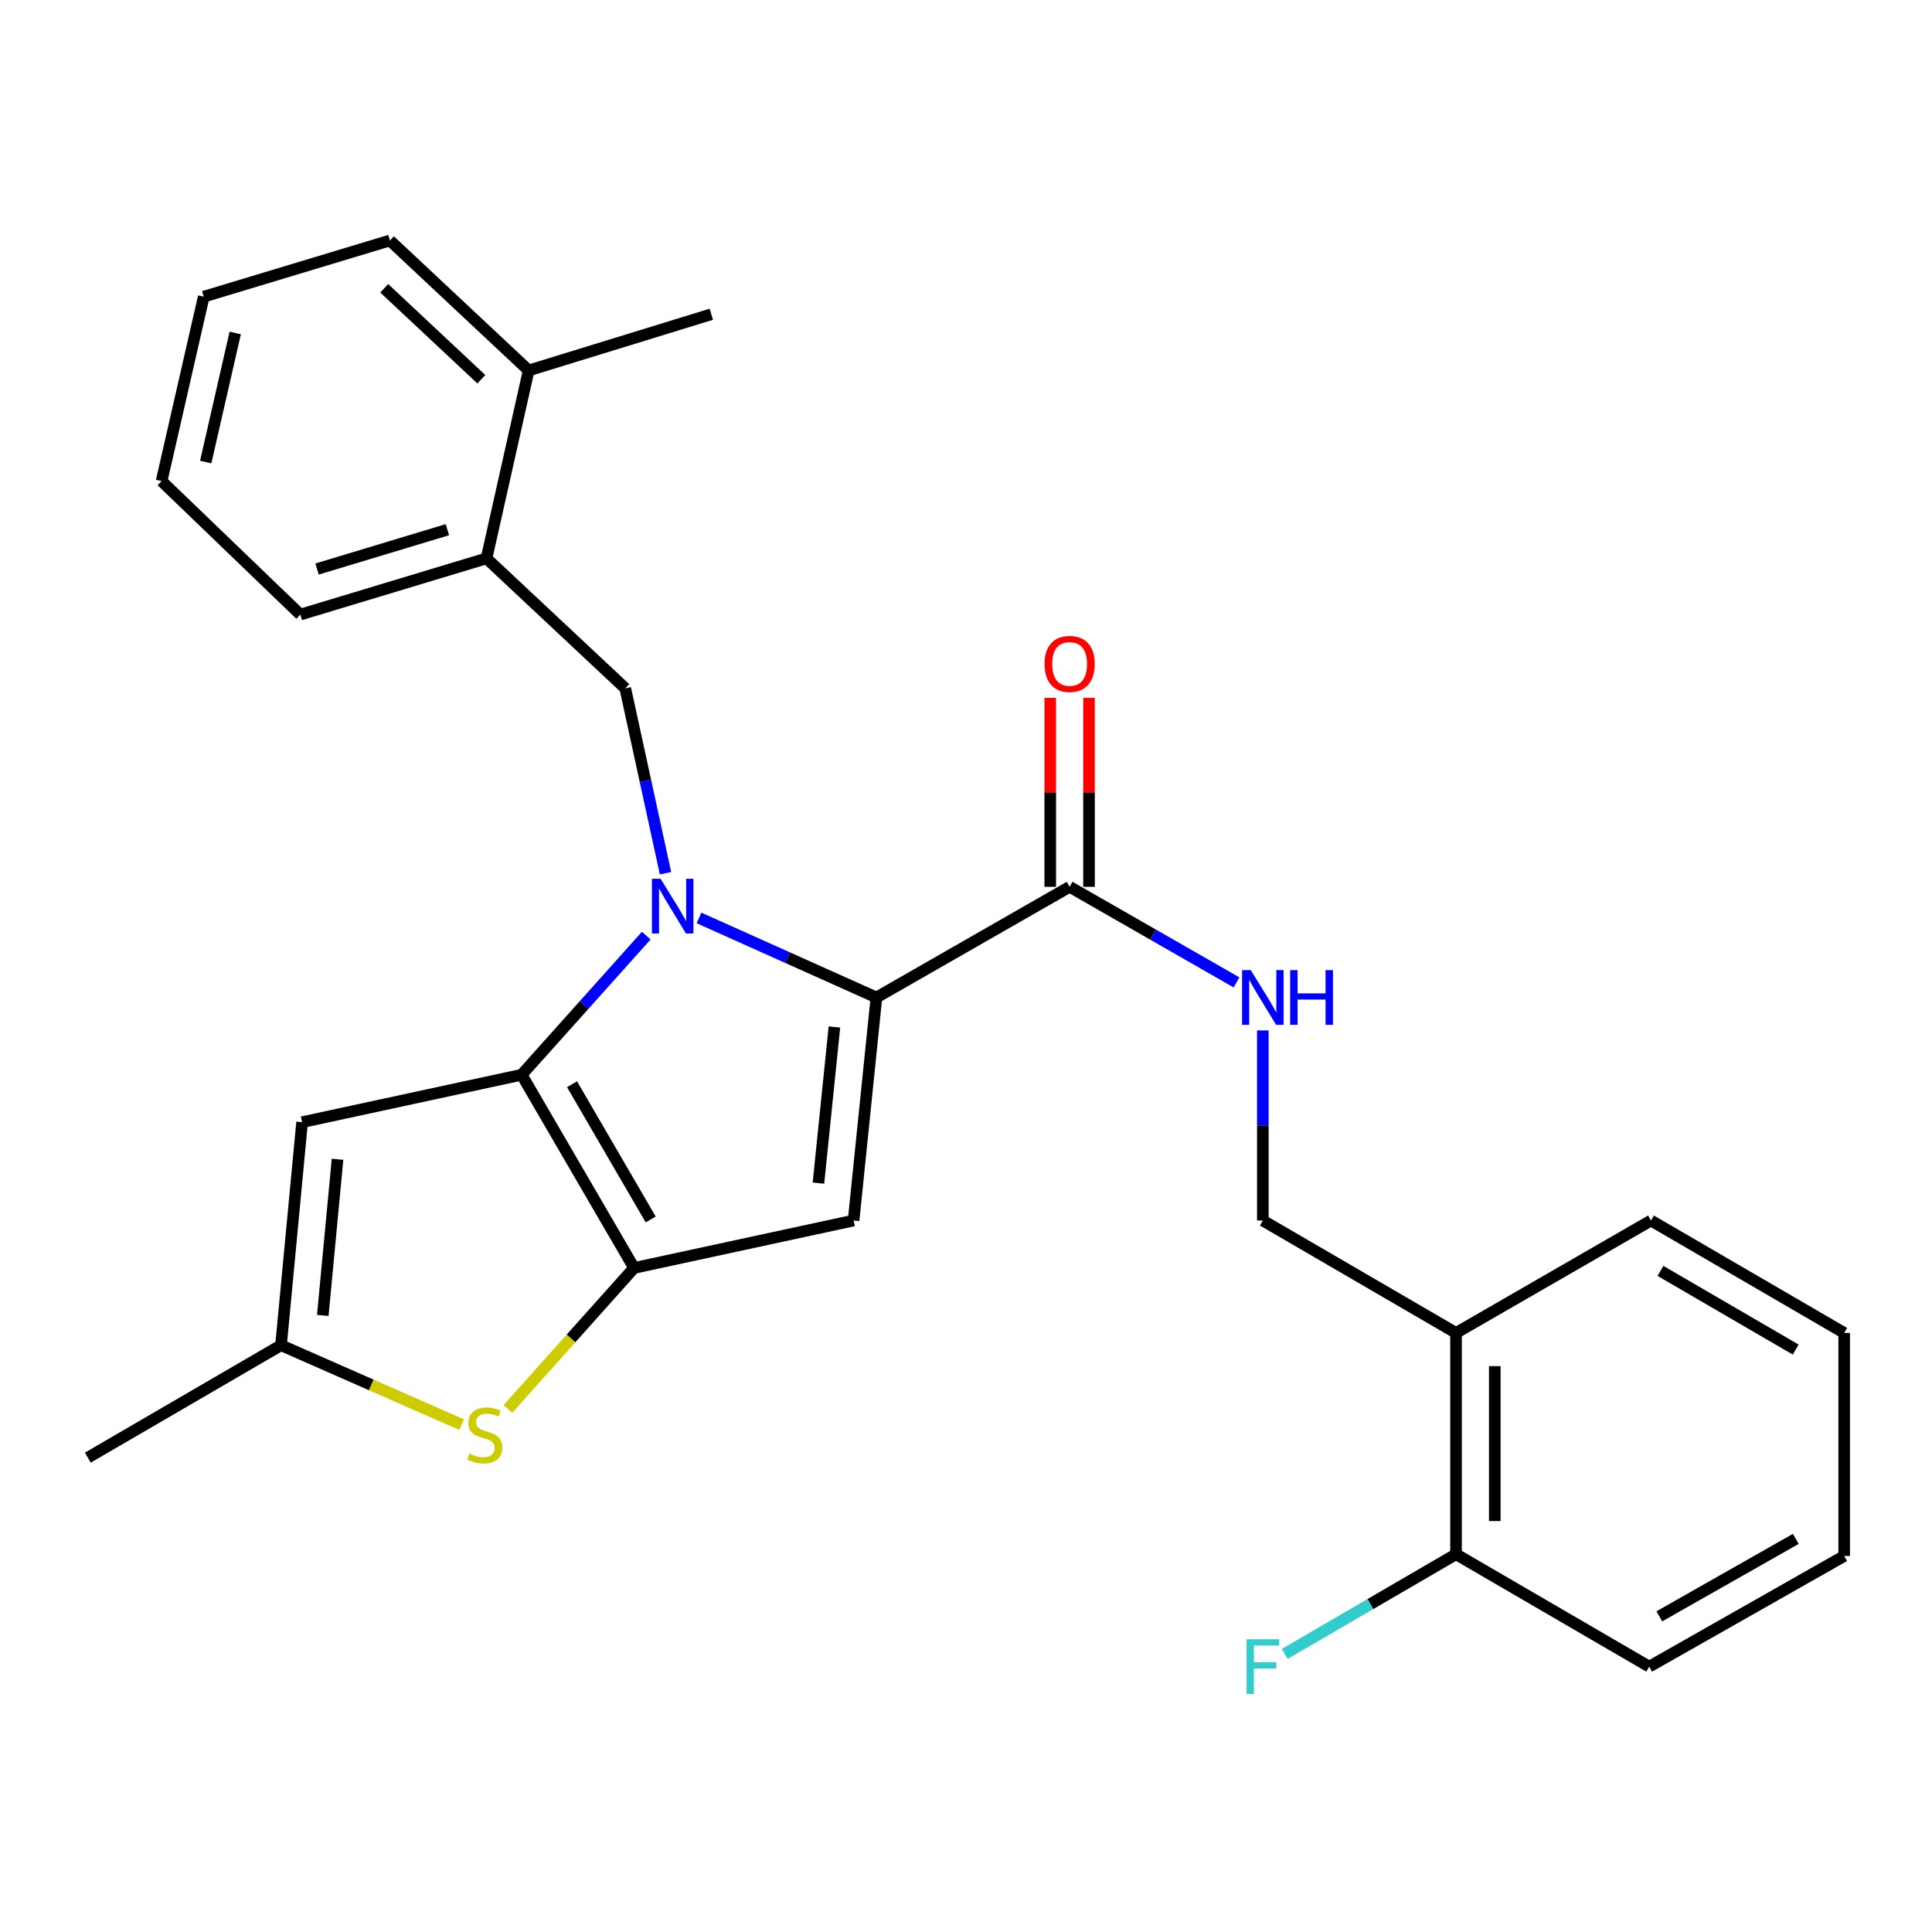 <?xml version='1.0' encoding='iso-8859-1'?>
<svg version='1.1' baseProfile='full'
              xmlns='http://www.w3.org/2000/svg'
                      xmlns:rdkit='http://www.rdkit.org/xml'
                      xmlns:xlink='http://www.w3.org/1999/xlink'
                  xml:space='preserve'
width='1000px' height='1000px' viewBox='0 0 1000 1000'>
<!-- END OF HEADER -->
<rect style='opacity:1.0;fill:#FFFFFF;stroke:none' width='1000' height='1000' x='0' y='0'> </rect>
<path class='bond-0' d='M 853.638,862.654 L 954.545,805.383' style='fill:none;fill-rule:evenodd;stroke:#000000;stroke-width:6px;stroke-linecap:butt;stroke-linejoin:miter;stroke-opacity:1' />
<path class='bond-0' d='M 858.869,836.611 L 929.504,796.521' style='fill:none;fill-rule:evenodd;stroke:#000000;stroke-width:6px;stroke-linecap:butt;stroke-linejoin:miter;stroke-opacity:1' />
<path class='bond-1' d='M 853.638,862.654 L 753.634,804.469' style='fill:none;fill-rule:evenodd;stroke:#000000;stroke-width:6px;stroke-linecap:butt;stroke-linejoin:miter;stroke-opacity:1' />
<path class='bond-2' d='M 553.637,459.014 L 596.828,483.754' style='fill:none;fill-rule:evenodd;stroke:#000000;stroke-width:6px;stroke-linecap:butt;stroke-linejoin:miter;stroke-opacity:1' />
<path class='bond-2' d='M 596.828,483.754 L 640.02,508.494' style='fill:none;fill-rule:evenodd;stroke:#0000FF;stroke-width:6px;stroke-linecap:butt;stroke-linejoin:miter;stroke-opacity:1' />
<path class='bond-3' d='M 563.67,459.014 L 563.67,410.114' style='fill:none;fill-rule:evenodd;stroke:#000000;stroke-width:6px;stroke-linecap:butt;stroke-linejoin:miter;stroke-opacity:1' />
<path class='bond-3' d='M 563.67,410.114 L 563.67,361.215' style='fill:none;fill-rule:evenodd;stroke:#FF0000;stroke-width:6px;stroke-linecap:butt;stroke-linejoin:miter;stroke-opacity:1' />
<path class='bond-3' d='M 543.603,459.014 L 543.603,410.114' style='fill:none;fill-rule:evenodd;stroke:#000000;stroke-width:6px;stroke-linecap:butt;stroke-linejoin:miter;stroke-opacity:1' />
<path class='bond-3' d='M 543.603,410.114 L 543.603,361.215' style='fill:none;fill-rule:evenodd;stroke:#FF0000;stroke-width:6px;stroke-linecap:butt;stroke-linejoin:miter;stroke-opacity:1' />
<path class='bond-4' d='M 553.637,459.014 L 453.632,516.296' style='fill:none;fill-rule:evenodd;stroke:#000000;stroke-width:6px;stroke-linecap:butt;stroke-linejoin:miter;stroke-opacity:1' />
<path class='bond-5' d='M 653.641,533.342 L 653.641,582.542' style='fill:none;fill-rule:evenodd;stroke:#0000FF;stroke-width:6px;stroke-linecap:butt;stroke-linejoin:miter;stroke-opacity:1' />
<path class='bond-5' d='M 653.641,582.542 L 653.641,631.741' style='fill:none;fill-rule:evenodd;stroke:#000000;stroke-width:6px;stroke-linecap:butt;stroke-linejoin:miter;stroke-opacity:1' />
<path class='bond-6' d='M 954.545,805.383 L 954.545,689.926' style='fill:none;fill-rule:evenodd;stroke:#000000;stroke-width:6px;stroke-linecap:butt;stroke-linejoin:miter;stroke-opacity:1' />
<path class='bond-7' d='M 334.507,484.274 L 302.254,520.28' style='fill:none;fill-rule:evenodd;stroke:#0000FF;stroke-width:6px;stroke-linecap:butt;stroke-linejoin:miter;stroke-opacity:1' />
<path class='bond-7' d='M 302.254,520.28 L 270.001,556.286' style='fill:none;fill-rule:evenodd;stroke:#000000;stroke-width:6px;stroke-linecap:butt;stroke-linejoin:miter;stroke-opacity:1' />
<path class='bond-8' d='M 361.806,475.125 L 407.719,495.71' style='fill:none;fill-rule:evenodd;stroke:#0000FF;stroke-width:6px;stroke-linecap:butt;stroke-linejoin:miter;stroke-opacity:1' />
<path class='bond-8' d='M 407.719,495.71 L 453.632,516.296' style='fill:none;fill-rule:evenodd;stroke:#000000;stroke-width:6px;stroke-linecap:butt;stroke-linejoin:miter;stroke-opacity:1' />
<path class='bond-9' d='M 344.466,451.97 L 334.052,404.13' style='fill:none;fill-rule:evenodd;stroke:#0000FF;stroke-width:6px;stroke-linecap:butt;stroke-linejoin:miter;stroke-opacity:1' />
<path class='bond-9' d='M 334.052,404.13 L 323.638,356.289' style='fill:none;fill-rule:evenodd;stroke:#000000;stroke-width:6px;stroke-linecap:butt;stroke-linejoin:miter;stroke-opacity:1' />
<path class='bond-10' d='M 441.815,631.741 L 328.187,656.291' style='fill:none;fill-rule:evenodd;stroke:#000000;stroke-width:6px;stroke-linecap:butt;stroke-linejoin:miter;stroke-opacity:1' />
<path class='bond-11' d='M 441.815,631.741 L 453.632,516.296' style='fill:none;fill-rule:evenodd;stroke:#000000;stroke-width:6px;stroke-linecap:butt;stroke-linejoin:miter;stroke-opacity:1' />
<path class='bond-11' d='M 423.624,612.381 L 431.896,531.569' style='fill:none;fill-rule:evenodd;stroke:#000000;stroke-width:6px;stroke-linecap:butt;stroke-linejoin:miter;stroke-opacity:1' />
<path class='bond-12' d='M 328.187,656.291 L 270.001,556.286' style='fill:none;fill-rule:evenodd;stroke:#000000;stroke-width:6px;stroke-linecap:butt;stroke-linejoin:miter;stroke-opacity:1' />
<path class='bond-12' d='M 336.804,631.198 L 296.075,561.195' style='fill:none;fill-rule:evenodd;stroke:#000000;stroke-width:6px;stroke-linecap:butt;stroke-linejoin:miter;stroke-opacity:1' />
<path class='bond-13' d='M 328.187,656.291 L 295.534,692.783' style='fill:none;fill-rule:evenodd;stroke:#000000;stroke-width:6px;stroke-linecap:butt;stroke-linejoin:miter;stroke-opacity:1' />
<path class='bond-13' d='M 295.534,692.783 L 262.881,729.274' style='fill:none;fill-rule:evenodd;stroke:#CCCC00;stroke-width:6px;stroke-linecap:butt;stroke-linejoin:miter;stroke-opacity:1' />
<path class='bond-14' d='M 270.001,556.286 L 156.362,580.836' style='fill:none;fill-rule:evenodd;stroke:#000000;stroke-width:6px;stroke-linecap:butt;stroke-linejoin:miter;stroke-opacity:1' />
<path class='bond-15' d='M 156.362,580.836 L 145.459,696.292' style='fill:none;fill-rule:evenodd;stroke:#000000;stroke-width:6px;stroke-linecap:butt;stroke-linejoin:miter;stroke-opacity:1' />
<path class='bond-15' d='M 174.706,600.041 L 167.073,680.861' style='fill:none;fill-rule:evenodd;stroke:#000000;stroke-width:6px;stroke-linecap:butt;stroke-linejoin:miter;stroke-opacity:1' />
<path class='bond-16' d='M 145.459,696.292 L 45.455,754.478' style='fill:none;fill-rule:evenodd;stroke:#000000;stroke-width:6px;stroke-linecap:butt;stroke-linejoin:miter;stroke-opacity:1' />
<path class='bond-17' d='M 145.459,696.292 L 192.201,716.847' style='fill:none;fill-rule:evenodd;stroke:#000000;stroke-width:6px;stroke-linecap:butt;stroke-linejoin:miter;stroke-opacity:1' />
<path class='bond-17' d='M 192.201,716.847 L 238.944,737.401' style='fill:none;fill-rule:evenodd;stroke:#CCCC00;stroke-width:6px;stroke-linecap:butt;stroke-linejoin:miter;stroke-opacity:1' />
<path class='bond-18' d='M 251.818,289.018 L 155.448,318.105' style='fill:none;fill-rule:evenodd;stroke:#000000;stroke-width:6px;stroke-linecap:butt;stroke-linejoin:miter;stroke-opacity:1' />
<path class='bond-18' d='M 231.564,274.169 L 164.105,294.53' style='fill:none;fill-rule:evenodd;stroke:#000000;stroke-width:6px;stroke-linecap:butt;stroke-linejoin:miter;stroke-opacity:1' />
<path class='bond-19' d='M 251.818,289.018 L 273.636,191.745' style='fill:none;fill-rule:evenodd;stroke:#000000;stroke-width:6px;stroke-linecap:butt;stroke-linejoin:miter;stroke-opacity:1' />
<path class='bond-20' d='M 251.818,289.018 L 323.638,356.289' style='fill:none;fill-rule:evenodd;stroke:#000000;stroke-width:6px;stroke-linecap:butt;stroke-linejoin:miter;stroke-opacity:1' />
<path class='bond-21' d='M 155.448,318.105 L 83.639,249.016' style='fill:none;fill-rule:evenodd;stroke:#000000;stroke-width:6px;stroke-linecap:butt;stroke-linejoin:miter;stroke-opacity:1' />
<path class='bond-22' d='M 83.639,249.016 L 105.457,153.56' style='fill:none;fill-rule:evenodd;stroke:#000000;stroke-width:6px;stroke-linecap:butt;stroke-linejoin:miter;stroke-opacity:1' />
<path class='bond-22' d='M 106.475,239.169 L 121.748,172.35' style='fill:none;fill-rule:evenodd;stroke:#000000;stroke-width:6px;stroke-linecap:butt;stroke-linejoin:miter;stroke-opacity:1' />
<path class='bond-23' d='M 273.636,191.745 L 201.816,124.473' style='fill:none;fill-rule:evenodd;stroke:#000000;stroke-width:6px;stroke-linecap:butt;stroke-linejoin:miter;stroke-opacity:1' />
<path class='bond-23' d='M 249.144,196.3 L 198.87,149.21' style='fill:none;fill-rule:evenodd;stroke:#000000;stroke-width:6px;stroke-linecap:butt;stroke-linejoin:miter;stroke-opacity:1' />
<path class='bond-24' d='M 273.636,191.745 L 368.177,162.658' style='fill:none;fill-rule:evenodd;stroke:#000000;stroke-width:6px;stroke-linecap:butt;stroke-linejoin:miter;stroke-opacity:1' />
<path class='bond-25' d='M 105.457,153.56 L 201.816,124.473' style='fill:none;fill-rule:evenodd;stroke:#000000;stroke-width:6px;stroke-linecap:butt;stroke-linejoin:miter;stroke-opacity:1' />
<path class='bond-26' d='M 954.545,689.926 L 854.541,631.741' style='fill:none;fill-rule:evenodd;stroke:#000000;stroke-width:6px;stroke-linecap:butt;stroke-linejoin:miter;stroke-opacity:1' />
<path class='bond-26' d='M 929.453,698.544 L 859.45,657.814' style='fill:none;fill-rule:evenodd;stroke:#000000;stroke-width:6px;stroke-linecap:butt;stroke-linejoin:miter;stroke-opacity:1' />
<path class='bond-27' d='M 854.541,631.741 L 753.634,689.926' style='fill:none;fill-rule:evenodd;stroke:#000000;stroke-width:6px;stroke-linecap:butt;stroke-linejoin:miter;stroke-opacity:1' />
<path class='bond-28' d='M 753.634,689.926 L 753.634,804.469' style='fill:none;fill-rule:evenodd;stroke:#000000;stroke-width:6px;stroke-linecap:butt;stroke-linejoin:miter;stroke-opacity:1' />
<path class='bond-28' d='M 773.702,707.108 L 773.702,787.287' style='fill:none;fill-rule:evenodd;stroke:#000000;stroke-width:6px;stroke-linecap:butt;stroke-linejoin:miter;stroke-opacity:1' />
<path class='bond-29' d='M 753.634,689.926 L 653.641,631.741' style='fill:none;fill-rule:evenodd;stroke:#000000;stroke-width:6px;stroke-linecap:butt;stroke-linejoin:miter;stroke-opacity:1' />
<path class='bond-30' d='M 753.634,804.469 L 709.294,830.27' style='fill:none;fill-rule:evenodd;stroke:#000000;stroke-width:6px;stroke-linecap:butt;stroke-linejoin:miter;stroke-opacity:1' />
<path class='bond-30' d='M 709.294,830.27 L 664.953,856.071' style='fill:none;fill-rule:evenodd;stroke:#33CCCC;stroke-width:6px;stroke-linecap:butt;stroke-linejoin:miter;stroke-opacity:1' />
<path  class='atom-2' d='M 647.381 502.136
L 656.661 517.136
Q 657.581 518.616, 659.061 521.296
Q 660.541 523.976, 660.621 524.136
L 660.621 502.136
L 664.381 502.136
L 664.381 530.456
L 660.501 530.456
L 650.541 514.056
Q 649.381 512.136, 648.141 509.936
Q 646.941 507.736, 646.581 507.056
L 646.581 530.456
L 642.901 530.456
L 642.901 502.136
L 647.381 502.136
' fill='#0000FF'/>
<path  class='atom-2' d='M 667.781 502.136
L 671.621 502.136
L 671.621 514.176
L 686.101 514.176
L 686.101 502.136
L 689.941 502.136
L 689.941 530.456
L 686.101 530.456
L 686.101 517.376
L 671.621 517.376
L 671.621 530.456
L 667.781 530.456
L 667.781 502.136
' fill='#0000FF'/>
<path  class='atom-3' d='M 540.637 343.648
Q 540.637 336.848, 543.997 333.048
Q 547.357 329.248, 553.637 329.248
Q 559.917 329.248, 563.277 333.048
Q 566.637 336.848, 566.637 343.648
Q 566.637 350.528, 563.237 354.448
Q 559.837 358.328, 553.637 358.328
Q 547.397 358.328, 543.997 354.448
Q 540.637 350.568, 540.637 343.648
M 553.637 355.128
Q 557.957 355.128, 560.277 352.248
Q 562.637 349.328, 562.637 343.648
Q 562.637 338.088, 560.277 335.288
Q 557.957 332.448, 553.637 332.448
Q 549.317 332.448, 546.957 335.248
Q 544.637 338.048, 544.637 343.648
Q 544.637 349.368, 546.957 352.248
Q 549.317 355.128, 553.637 355.128
' fill='#FF0000'/>
<path  class='atom-5' d='M 341.916 454.854
L 351.196 469.854
Q 352.116 471.334, 353.596 474.014
Q 355.076 476.694, 355.156 476.854
L 355.156 454.854
L 358.916 454.854
L 358.916 483.174
L 355.036 483.174
L 345.076 466.774
Q 343.916 464.854, 342.676 462.654
Q 341.476 460.454, 341.116 459.774
L 341.116 483.174
L 337.436 483.174
L 337.436 454.854
L 341.916 454.854
' fill='#0000FF'/>
<path  class='atom-12' d='M 242.904 752.38
Q 243.224 752.5, 244.544 753.06
Q 245.864 753.62, 247.304 753.98
Q 248.784 754.3, 250.224 754.3
Q 252.904 754.3, 254.464 753.02
Q 256.024 751.7, 256.024 749.42
Q 256.024 747.86, 255.224 746.9
Q 254.464 745.94, 253.264 745.42
Q 252.064 744.9, 250.064 744.3
Q 247.544 743.54, 246.024 742.82
Q 244.544 742.1, 243.464 740.58
Q 242.424 739.06, 242.424 736.5
Q 242.424 732.94, 244.824 730.74
Q 247.264 728.54, 252.064 728.54
Q 255.344 728.54, 259.064 730.1
L 258.144 733.18
Q 254.744 731.78, 252.184 731.78
Q 249.424 731.78, 247.904 732.94
Q 246.384 734.06, 246.424 736.02
Q 246.424 737.54, 247.184 738.46
Q 247.984 739.38, 249.104 739.9
Q 250.264 740.42, 252.184 741.02
Q 254.744 741.82, 256.264 742.62
Q 257.784 743.42, 258.864 745.06
Q 259.984 746.66, 259.984 749.42
Q 259.984 753.34, 257.344 755.46
Q 254.744 757.54, 250.384 757.54
Q 247.864 757.54, 245.944 756.98
Q 244.064 756.46, 241.824 755.54
L 242.904 752.38
' fill='#CCCC00'/>
<path  class='atom-26' d='M 645.221 848.494
L 662.061 848.494
L 662.061 851.734
L 649.021 851.734
L 649.021 860.334
L 660.621 860.334
L 660.621 863.614
L 649.021 863.614
L 649.021 876.814
L 645.221 876.814
L 645.221 848.494
' fill='#33CCCC'/>
</svg>
